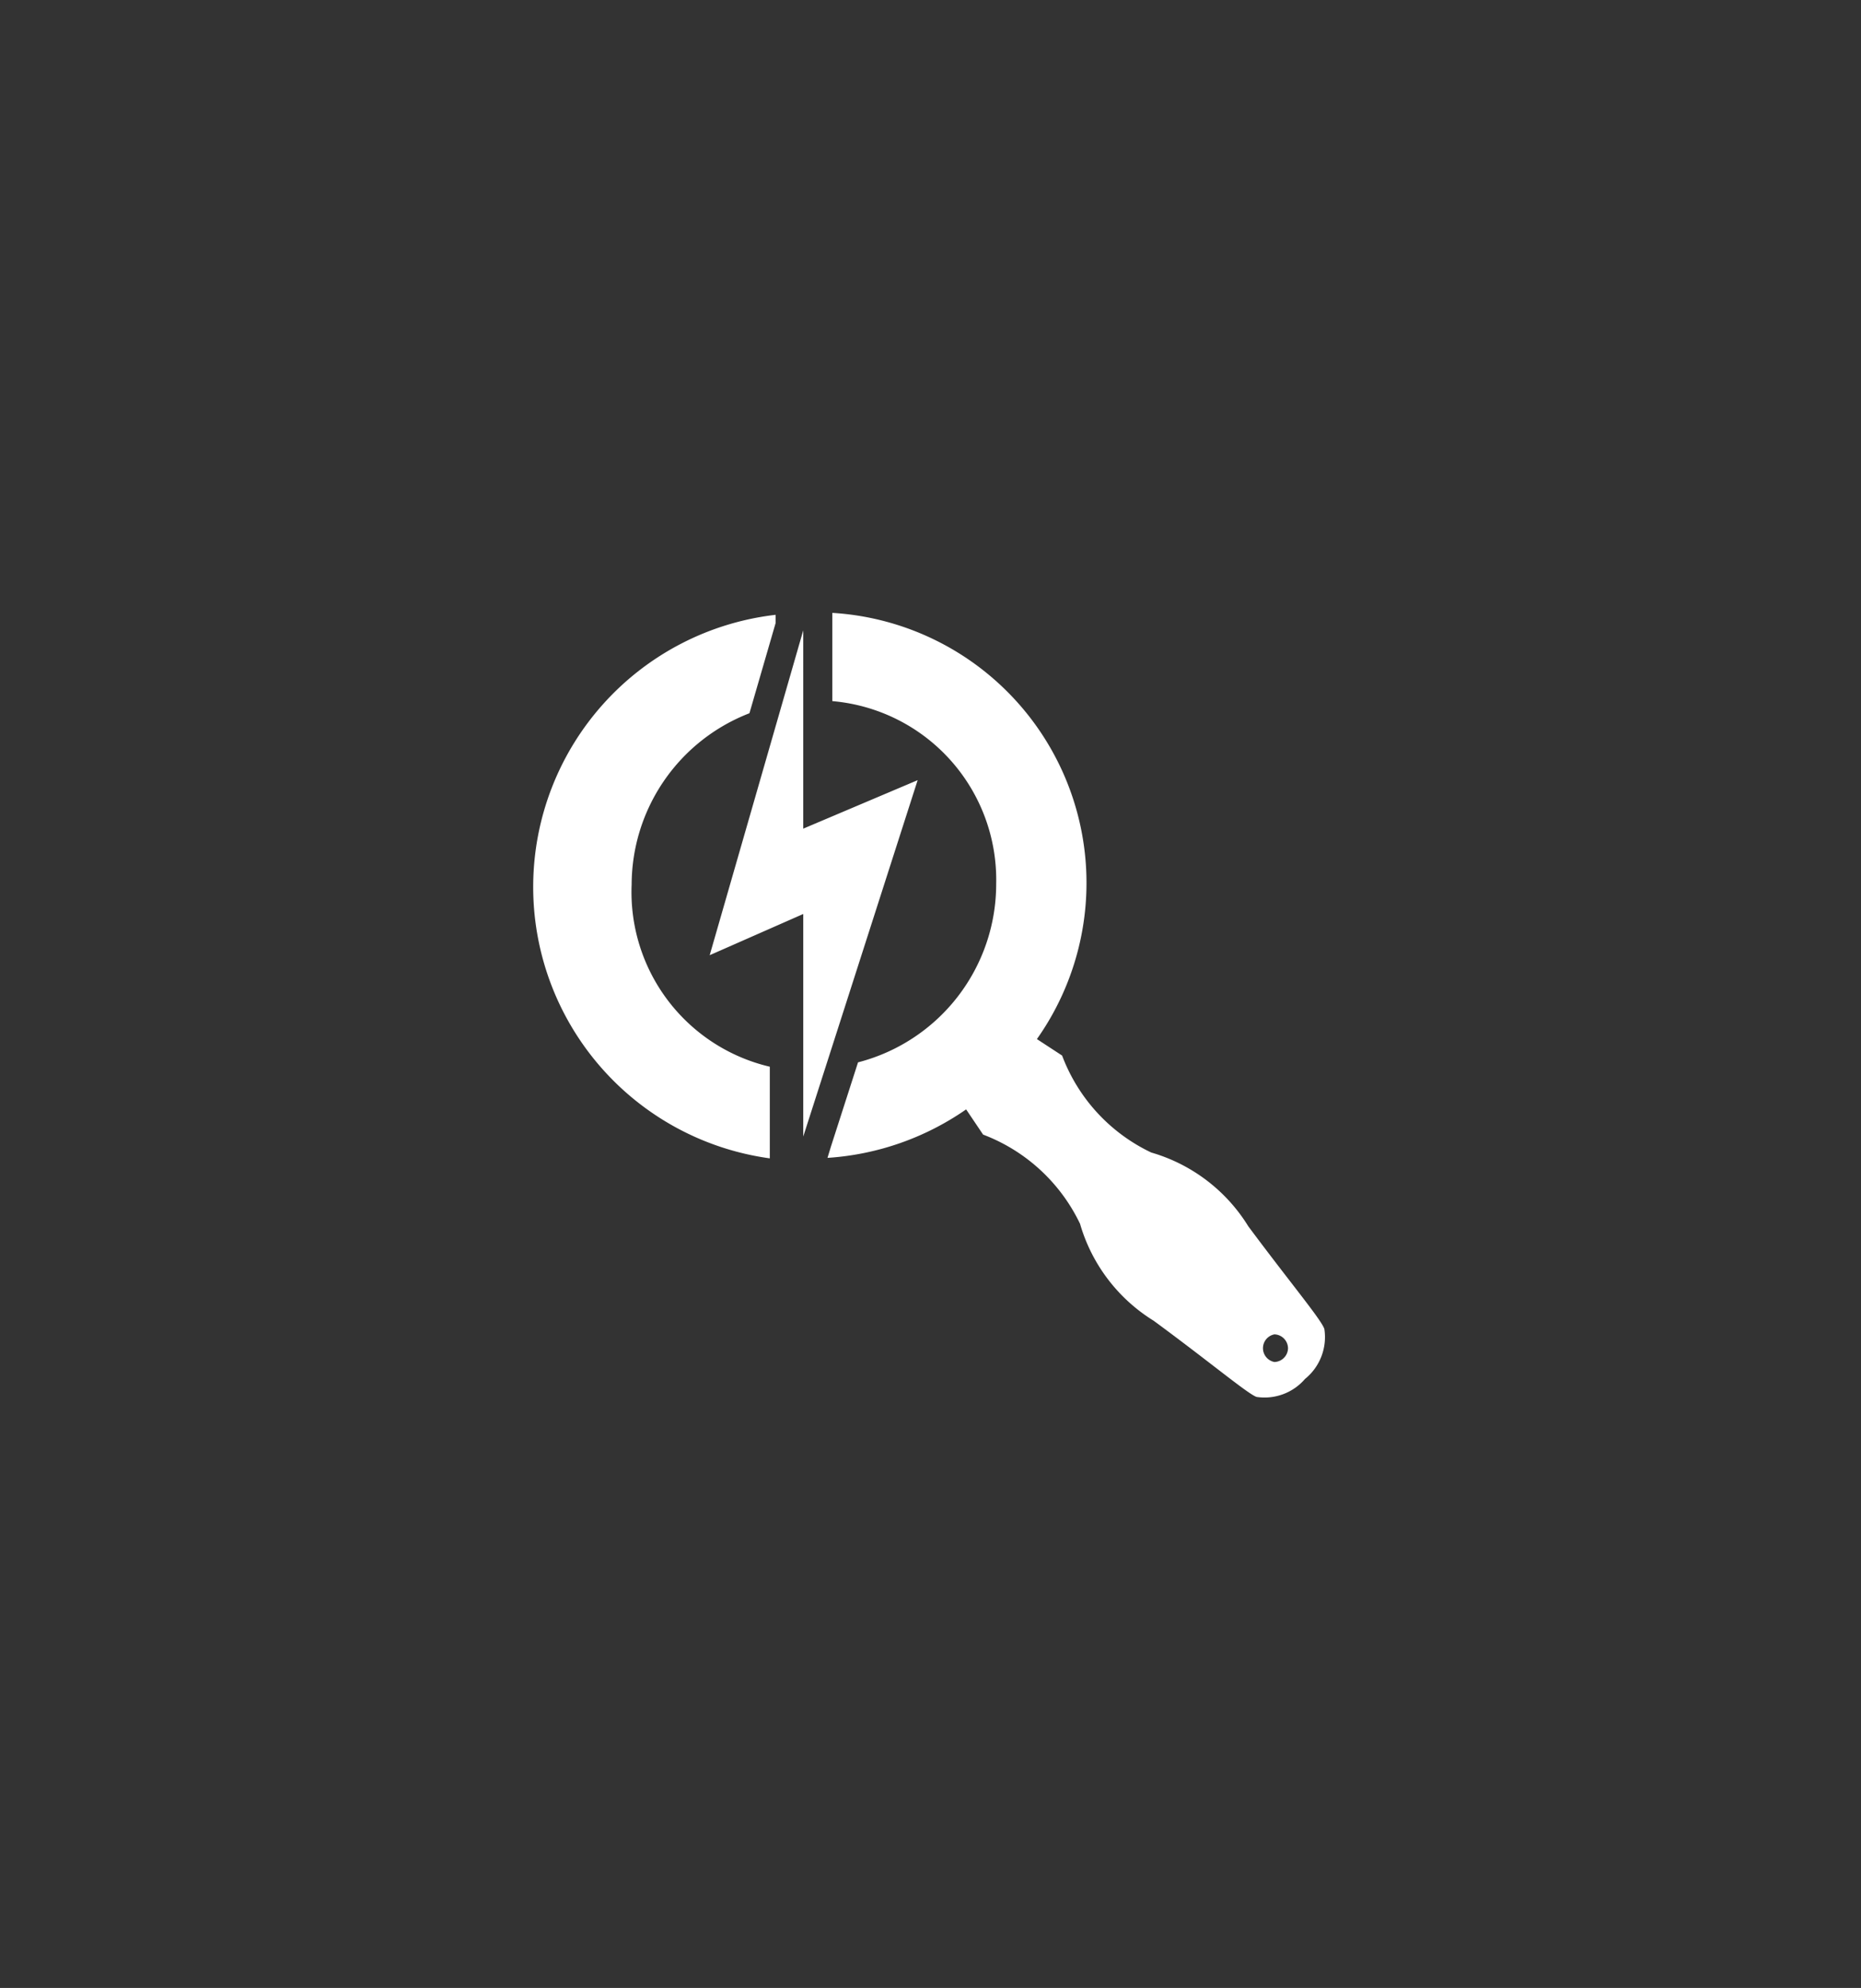 <svg id="Layer_1" data-name="Layer 1" xmlns="http://www.w3.org/2000/svg" viewBox="0 0 38.39 41"><rect x="0" y="0" width="38.39" height="41" fill="#333333" stroke="none"/><defs><style>.cls-1{fill:#fff;}</style></defs><path class="cls-1" d="M26.57,27.81a.29.29,0,0,0-.28-.29.29.29,0,0,0,0,.57.29.29,0,0,0,.28-.28m.35.63a1.1,1.1,0,0,1-1,.37c-.19-.07-.95-.71-2.12-1.57a3.49,3.49,0,0,1-1.52-2,3.65,3.65,0,0,0-2-1.84l-.35-.52a5.65,5.65,0,0,1-2.86,1l.07-.23.56-1.74a3.8,3.8,0,0,0,2.85-3.68,3.7,3.7,0,0,0-3.38-3.77V12.64a5.58,5.58,0,0,1,4.22,8.79l.52.34a3.62,3.62,0,0,0,1.84,2,3.49,3.49,0,0,1,2,1.52c.87,1.17,1.51,1.93,1.57,2.12A1.11,1.11,0,0,1,26.92,28.44ZM16,12.68l0,.17-.54,1.86a3.8,3.8,0,0,0-2.43,3.53A3.7,3.7,0,0,0,15.88,22v1.89A5.65,5.65,0,0,1,16,12.68Zm2.93,3.41-2.36,1V13l-1.93,6.7,1.93-.85v4.59Z"/></svg>